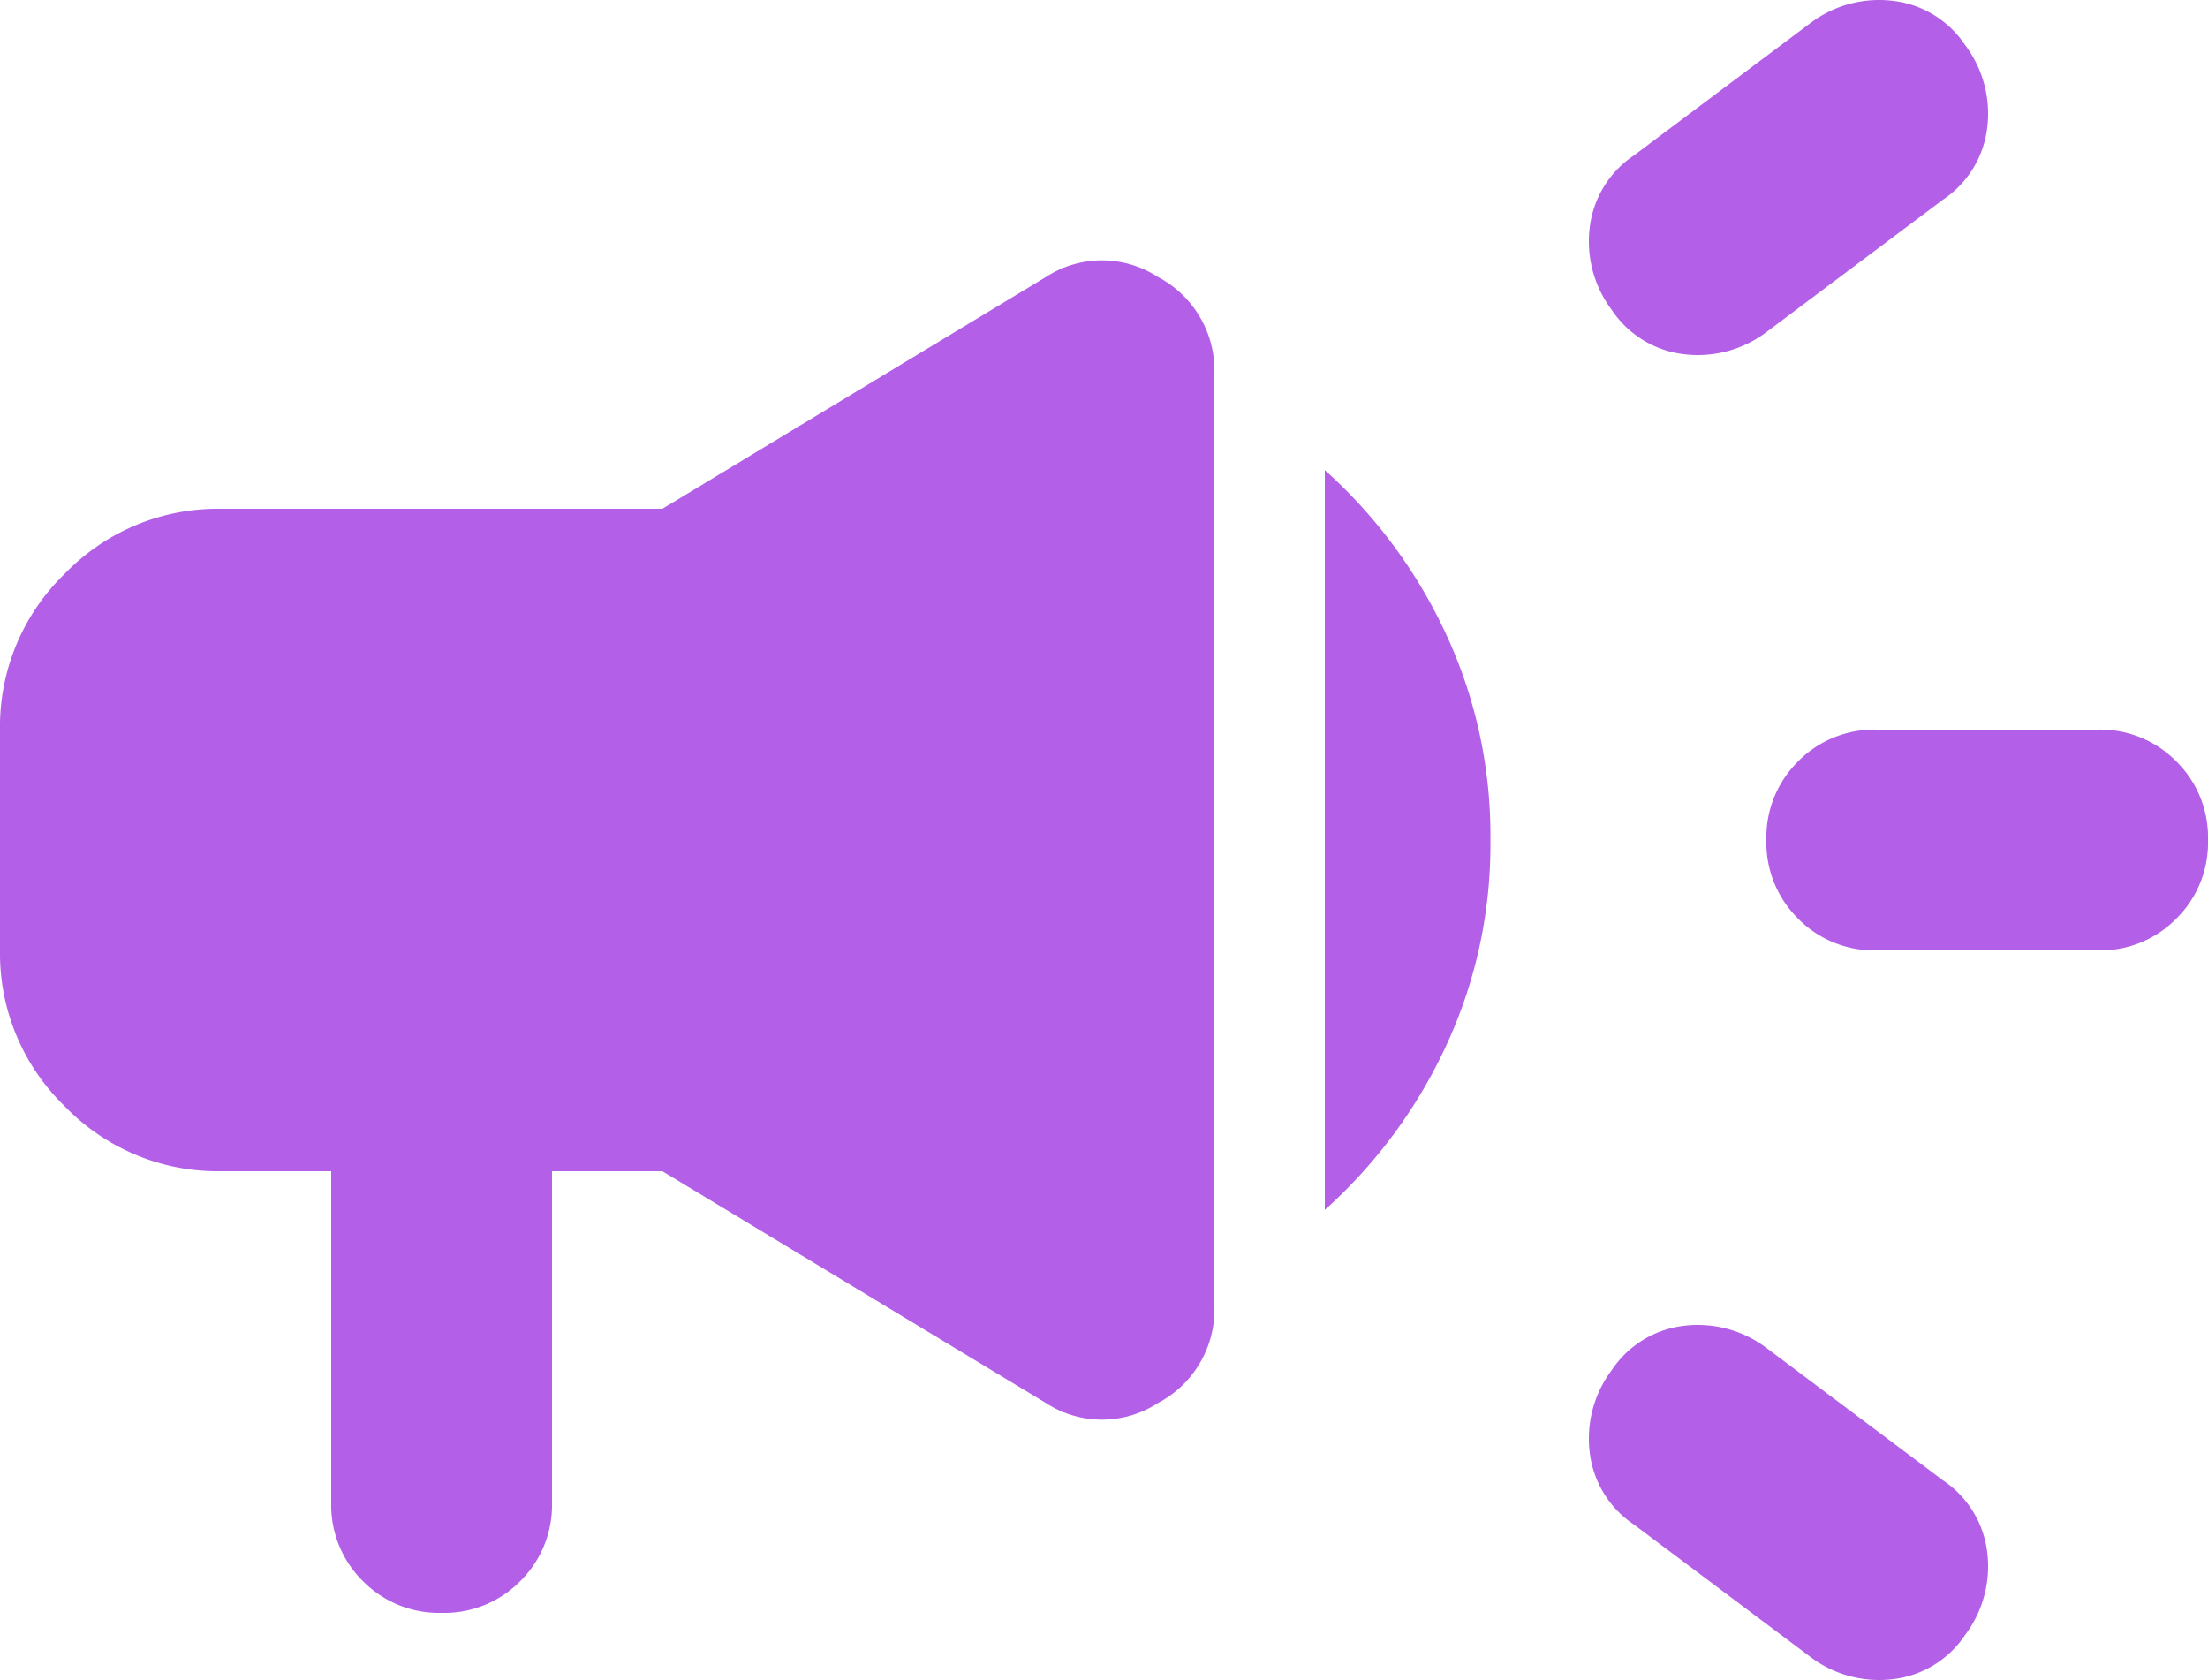 <svg xmlns="http://www.w3.org/2000/svg" width="40" height="30.433" viewBox="0 0 40 30.433">
  <path id="campaign_24dp_FILL1_wght400_GRAD0_opsz24_1_" data-name="campaign_24dp_FILL1_wght400_GRAD0_opsz24 (1)" d="M118-767.117h-4a1.935,1.935,0,0,1-1.425-.575,1.935,1.935,0,0,1-.575-1.425,1.935,1.935,0,0,1,.575-1.425,1.935,1.935,0,0,1,1.425-.575h4a1.935,1.935,0,0,1,1.425.575,1.935,1.935,0,0,1,.575,1.425,1.935,1.935,0,0,1-.575,1.425A1.935,1.935,0,0,1,118-767.117Zm-8.8,7.6a1.826,1.826,0,0,1,1.3-.8,2.065,2.065,0,0,1,1.5.4l3.2,2.4a1.827,1.827,0,0,1,.8,1.3,2.065,2.065,0,0,1-.4,1.5,1.825,1.825,0,0,1-1.3.8,2.064,2.064,0,0,1-1.5-.4l-3.2-2.4a1.826,1.826,0,0,1-.8-1.3A2.065,2.065,0,0,1,109.2-759.517Zm6-21.2-3.2,2.4a2.066,2.066,0,0,1-1.5.4,1.827,1.827,0,0,1-1.3-.8,2.065,2.065,0,0,1-.4-1.5,1.827,1.827,0,0,1,.8-1.3l3.2-2.4a2.065,2.065,0,0,1,1.5-.4,1.826,1.826,0,0,1,1.3.8,2.065,2.065,0,0,1,.4,1.5A1.826,1.826,0,0,1,115.2-780.717ZM86-763.117H84a3.851,3.851,0,0,1-2.825-1.175A3.852,3.852,0,0,1,80-767.117v-4a3.851,3.851,0,0,1,1.175-2.825A3.851,3.851,0,0,1,84-775.117h8l6.95-4.2a1.859,1.859,0,0,1,2.025,0,1.915,1.915,0,0,1,1.025,1.75v16.9a1.914,1.914,0,0,1-1.025,1.75,1.858,1.858,0,0,1-2.025,0l-6.95-4.2H90v6a1.936,1.936,0,0,1-.575,1.425,1.935,1.935,0,0,1-1.425.575,1.935,1.935,0,0,1-1.425-.575A1.935,1.935,0,0,1,86-757.117Zm18,.7v-13.4a9.132,9.132,0,0,1,2.175,2.925,8.635,8.635,0,0,1,.825,3.775,8.636,8.636,0,0,1-.825,3.775A9.132,9.132,0,0,1,104-762.417Z" transform="translate(-80 784.333)" fill="#b35fe8"/>
</svg>
